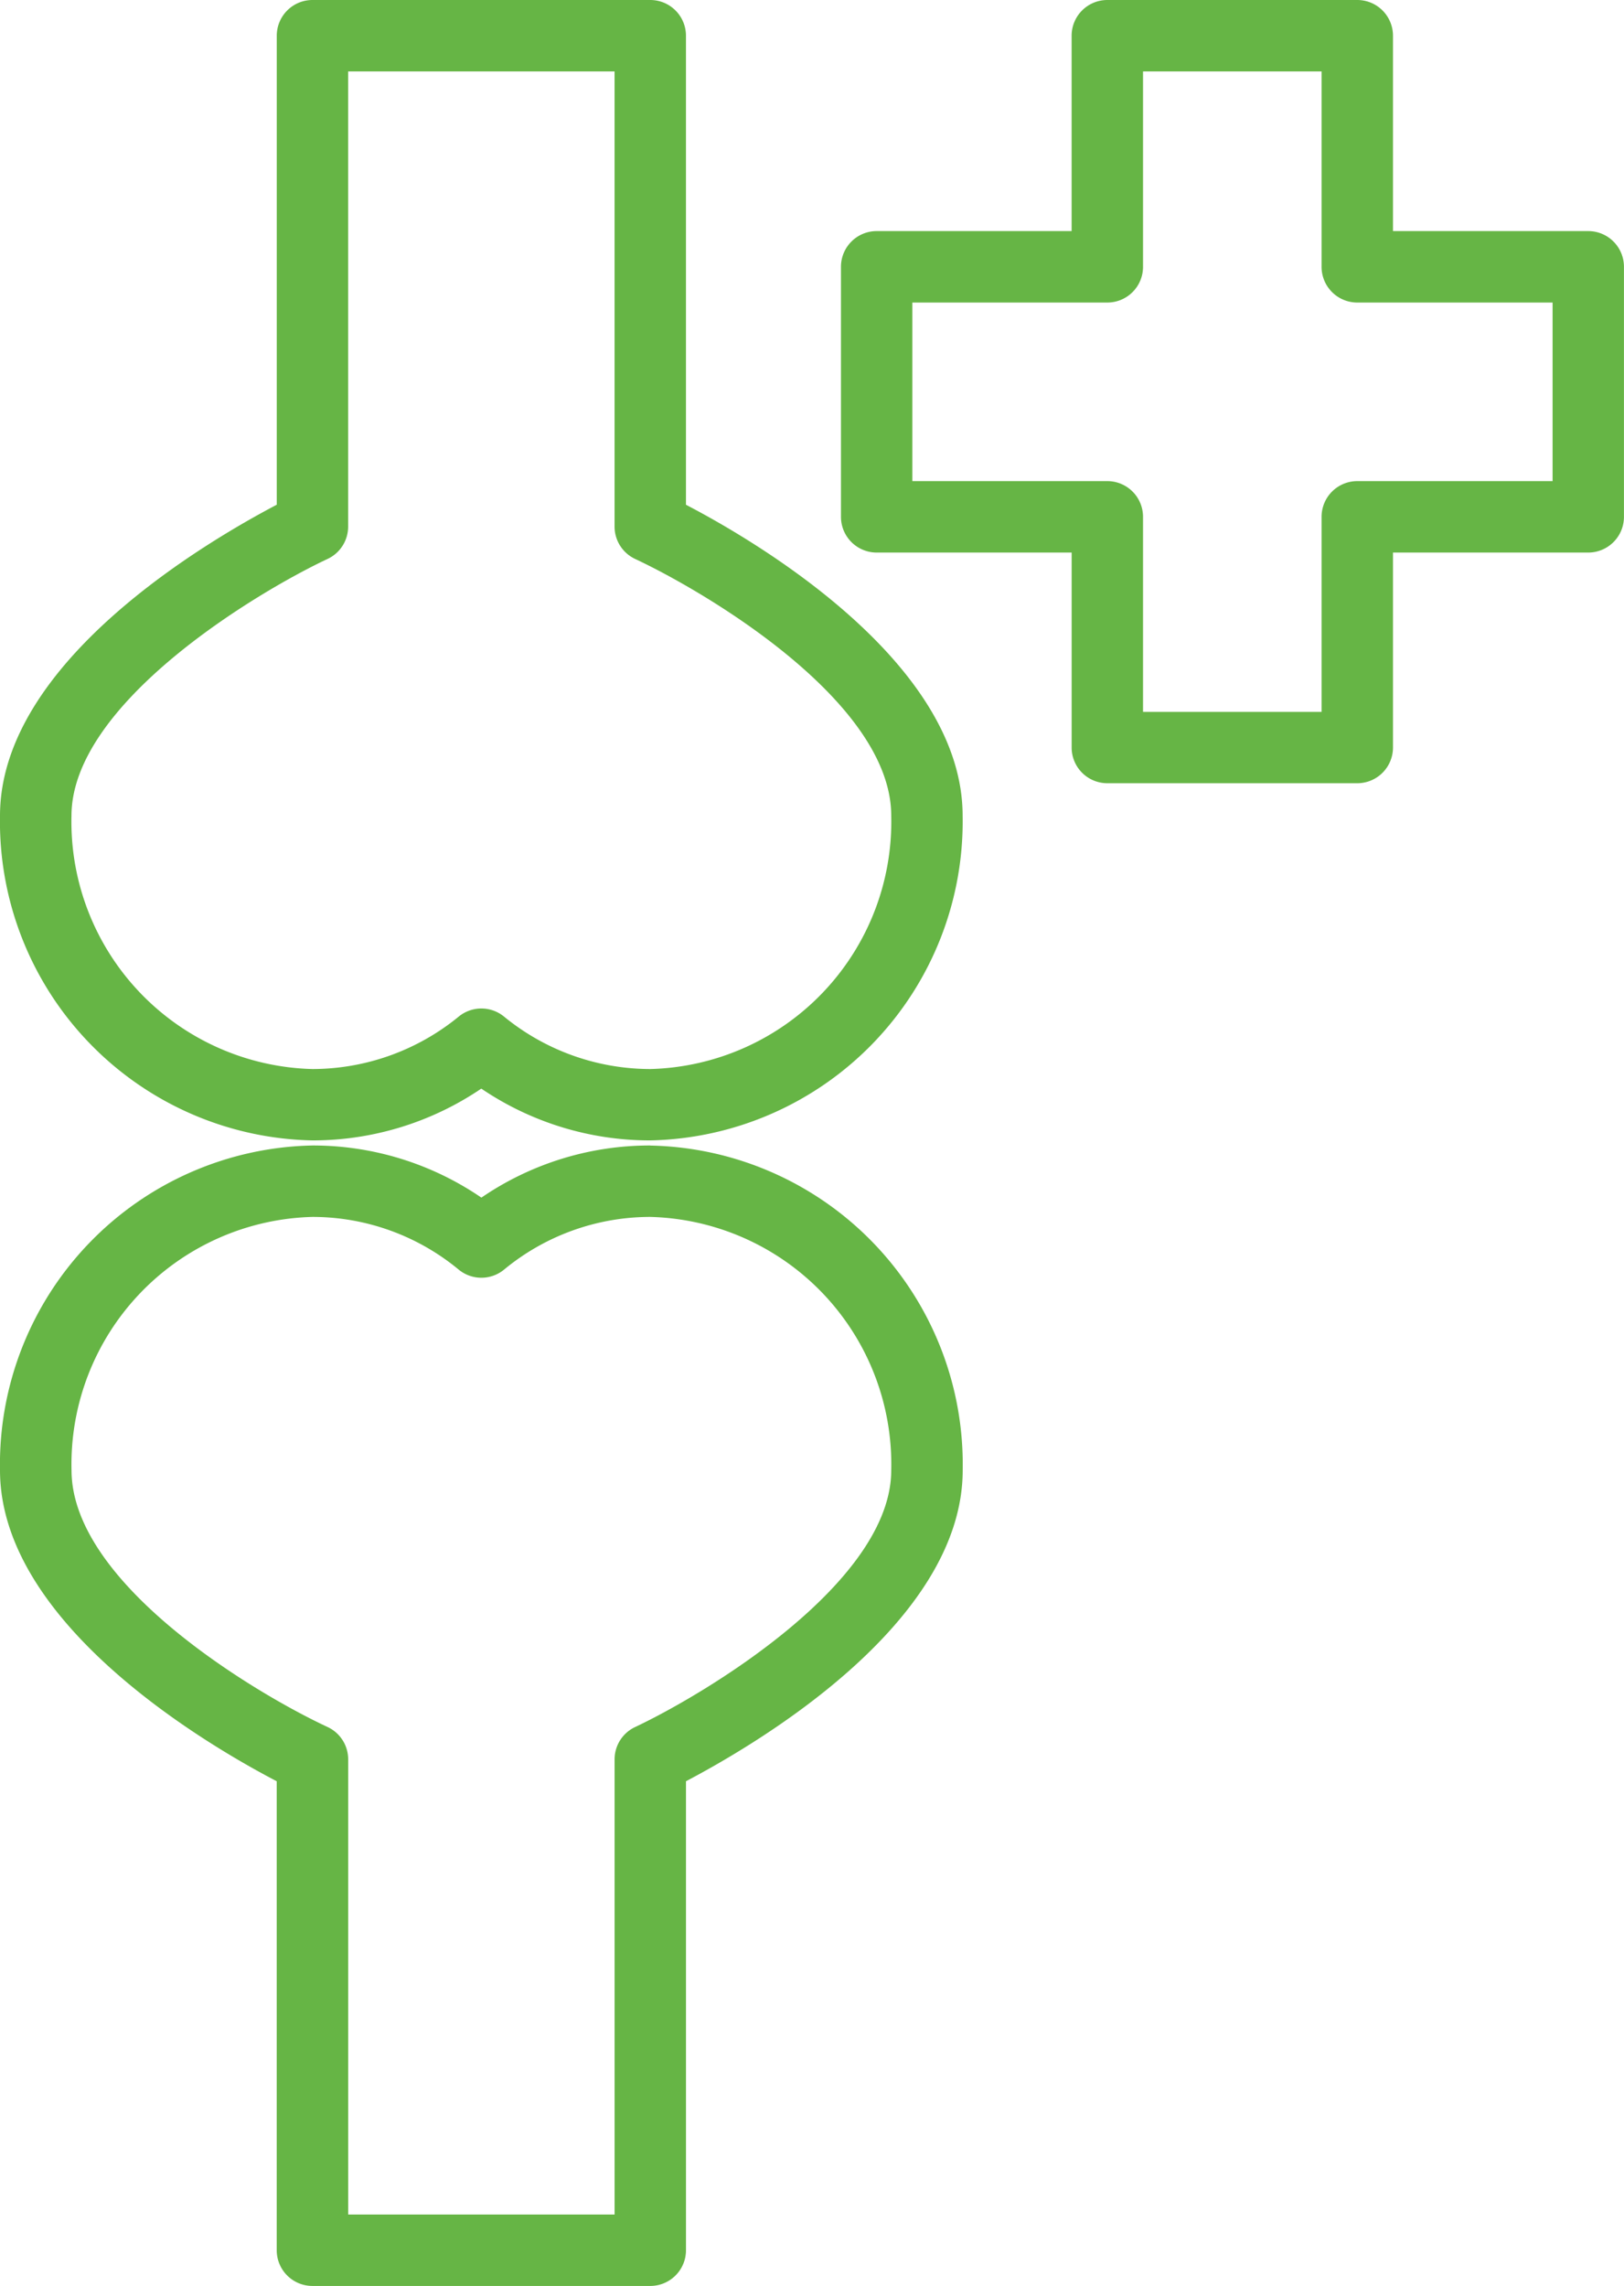 <svg xmlns="http://www.w3.org/2000/svg" width="71.065" height="100" fill="#66B545"><g><path d="M28.455 50.11a13.053 13.053 0 0 0-7.39 2.281 13.059 13.059 0 0 0-7.391-2.281A13.953 13.953 0 0 0 0 64.313c0 6.75 9.141 12.062 12.109 13.609v20.516A1.562 1.562 0 0 0 13.674 100h14.781a1.562 1.562 0 0 0 1.563-1.562V77.922c2.968-1.563 12.109-6.859 12.109-13.609a13.952 13.952 0 0 0-13.672-14.2M27.8 75.547a1.561 1.561 0 0 0-.906 1.406v19.922H15.236V76.953a1.561 1.561 0 0 0-.906-1.406c-3.125-1.453-11.2-6.25-11.2-11.234a10.827 10.827 0 0 1 10.544-11.078 10.043 10.043 0 0 1 6.406 2.312 1.564 1.564 0 0 0 1.969 0 10.045 10.045 0 0 1 6.406-2.312A10.827 10.827 0 0 1 39 64.313c0 4.906-8.094 9.765-11.2 11.234m2.217-53.468V1.563A1.562 1.562 0 0 0 28.455 0H13.674a1.563 1.563 0 0 0-1.563 1.563v20.516C9.143 23.641 0 28.938 0 35.688a13.951 13.951 0 0 0 13.671 14.2 13.147 13.147 0 0 0 7.39-2.266 13.15 13.15 0 0 0 7.391 2.266 13.954 13.954 0 0 0 13.672-14.2c0-6.75-9.141-12.063-12.11-13.609m-1.559 24.687a10.126 10.126 0 0 1-6.406-2.3 1.564 1.564 0 0 0-1.969 0 10.126 10.126 0 0 1-6.406 2.3A10.826 10.826 0 0 1 3.128 35.688c0-4.906 8.077-9.766 11.2-11.234a1.56 1.56 0 0 0 .906-1.407V3.125h11.659v19.922a1.562 1.562 0 0 0 .906 1.407C30.924 25.922 39 30.7 39 35.688a10.827 10.827 0 0 1-10.545 11.078M69.5 10.109h-8.544V1.563A1.563 1.563 0 0 0 59.393 0H48.456a1.563 1.563 0 0 0-1.563 1.563v8.546h-8.531a1.563 1.563 0 0 0-1.562 1.563v10.937a1.563 1.563 0 0 0 1.563 1.563h8.531V32.7a1.563 1.563 0 0 0 1.563 1.563h10.936a1.563 1.563 0 0 0 1.563-1.563v-8.528H69.5a1.563 1.563 0 0 0 1.563-1.563V11.672a1.563 1.563 0 0 0-1.563-1.563m-1.56 10.938h-8.547a1.562 1.562 0 0 0-1.562 1.562v8.532h-7.813v-8.532a1.562 1.562 0 0 0-1.562-1.562h-8.532v-7.812h8.532a1.562 1.562 0 0 0 1.562-1.563V3.125h7.813v8.547a1.562 1.562 0 0 0 1.562 1.563h8.547z"/></g></svg>